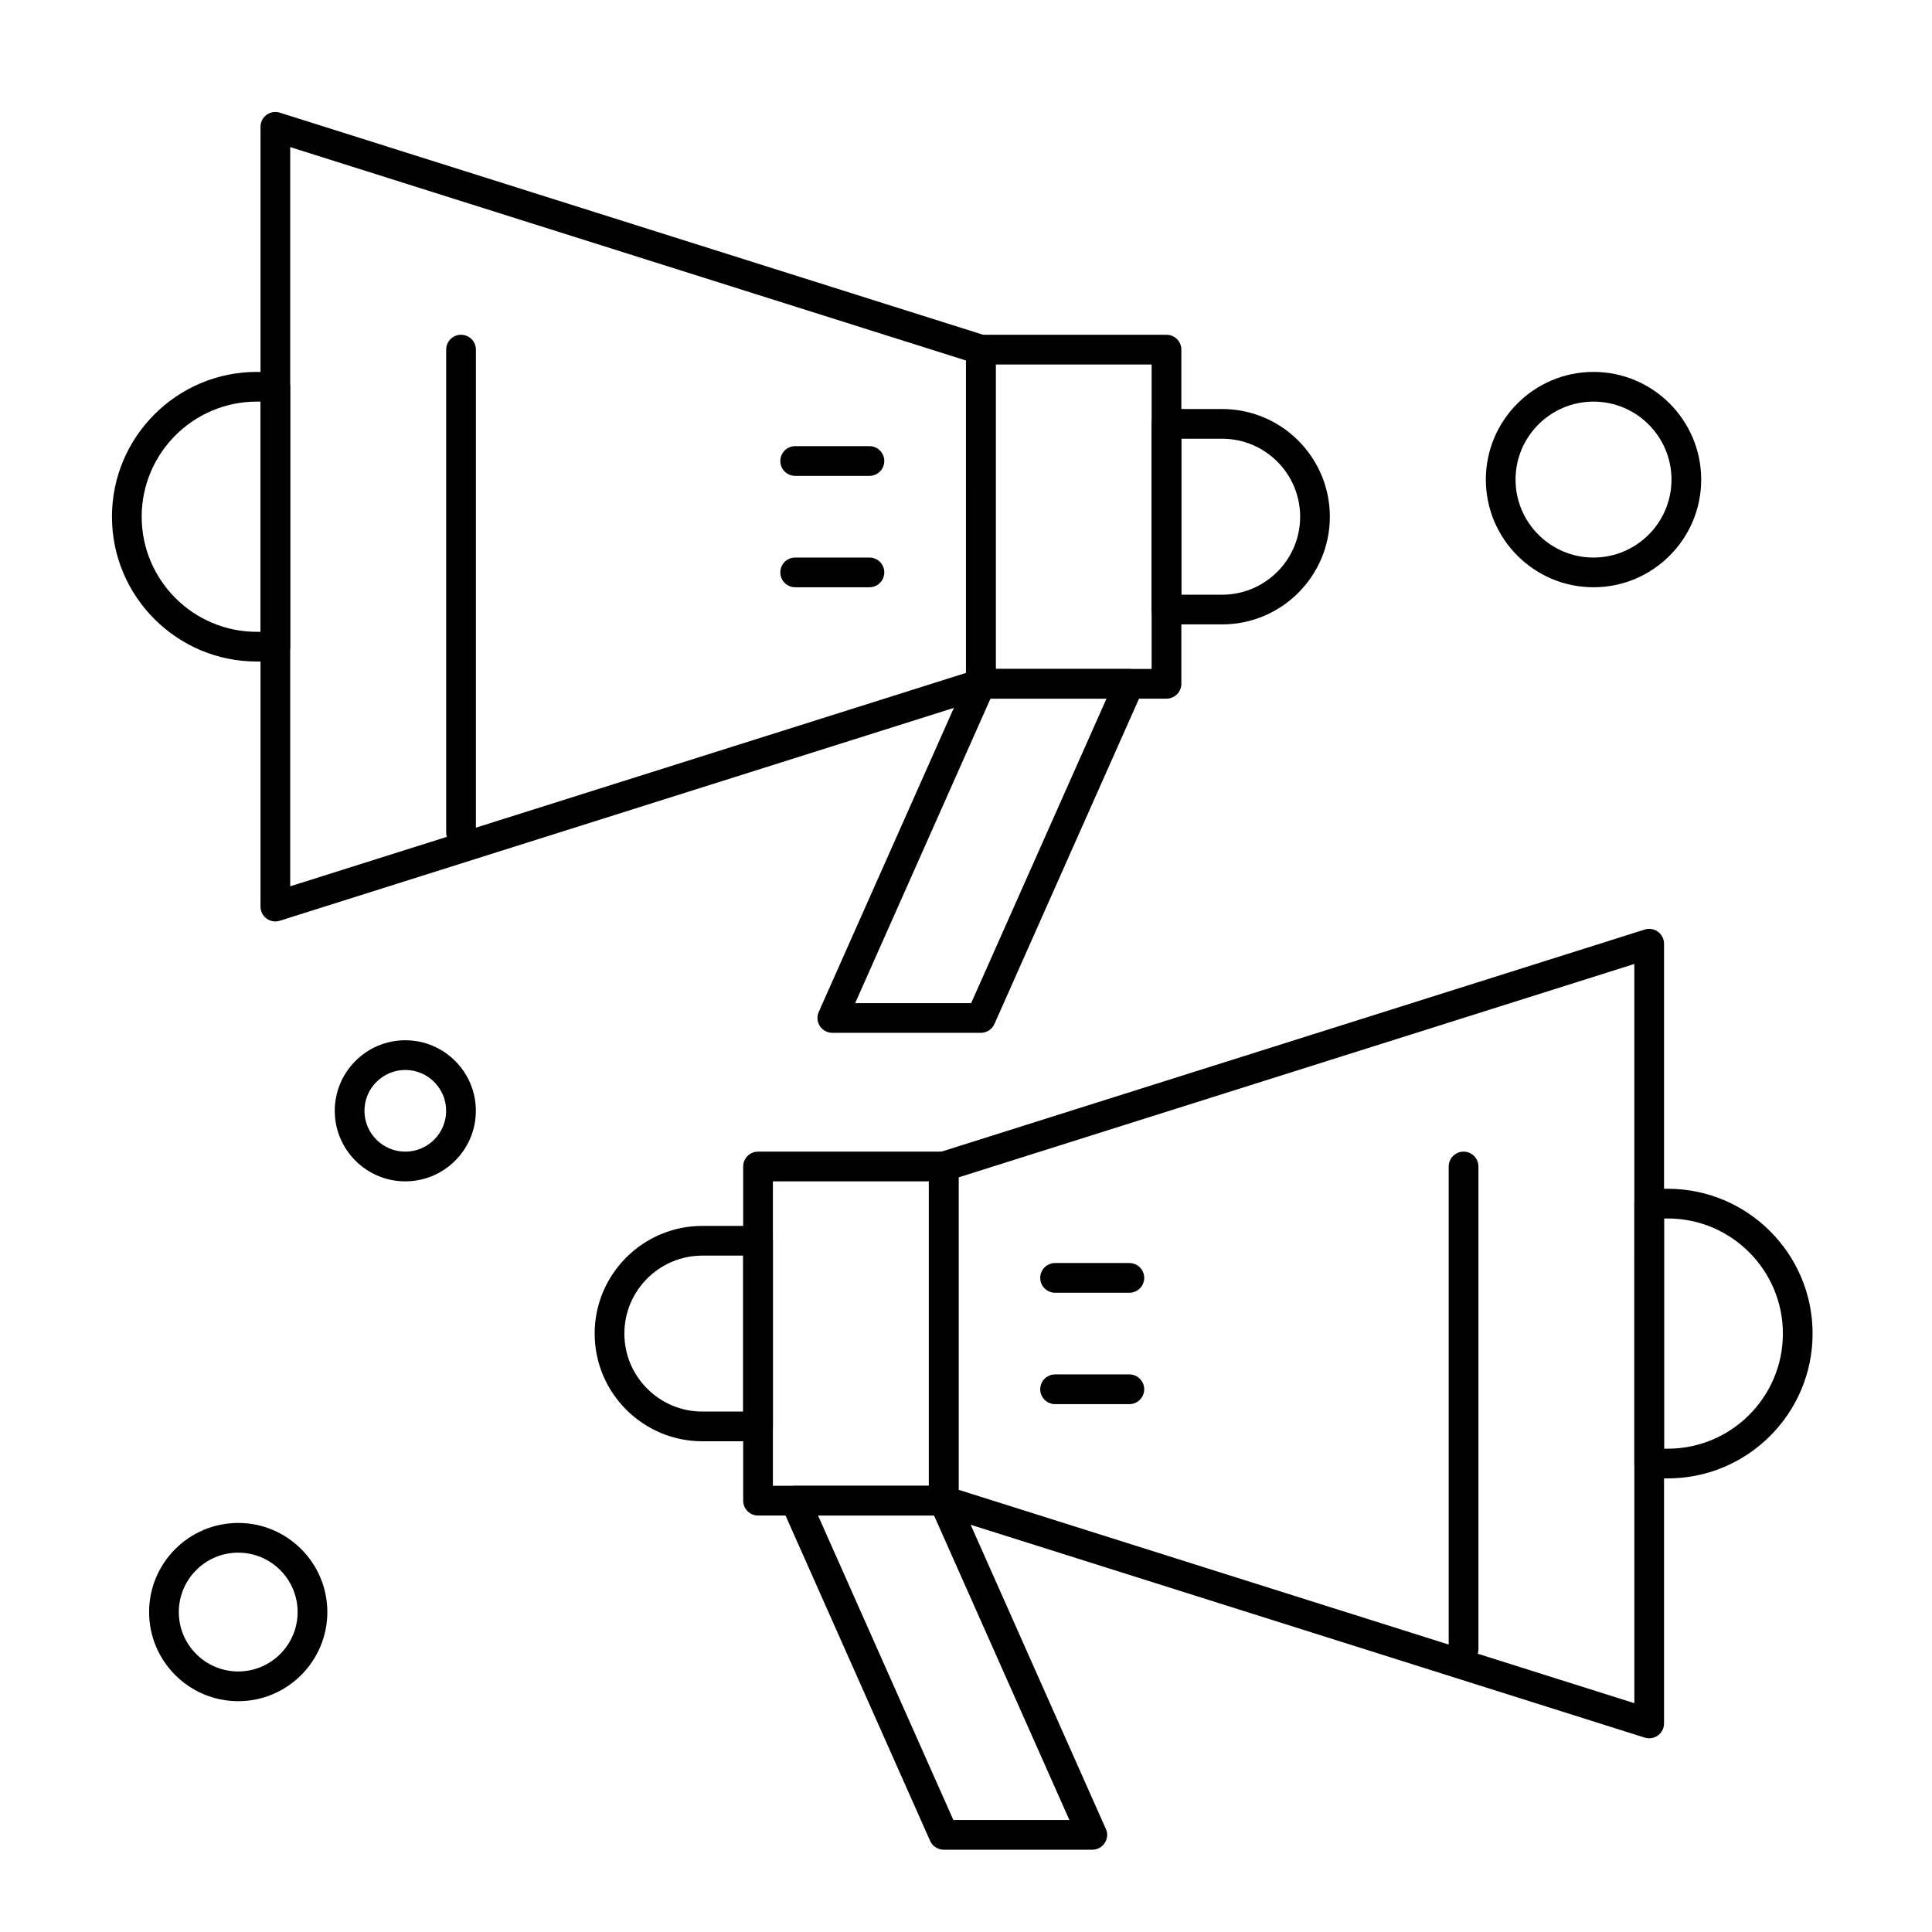 <?xml version="1.0" encoding="UTF-8"?>
<!-- Uploaded to: ICON Repo, www.iconrepo.com, Generator: ICON Repo Mixer Tools -->
<svg fill="#000000" width="800px" height="800px" version="1.1" viewBox="144 144 512 512" xmlns="http://www.w3.org/2000/svg">
 <g>
  <path d="m581.05 604.67c-0.398 0-0.797-0.062-1.184-0.184l-186.96-59.039c-1.641-0.52-2.75-2.039-2.75-3.754v-88.559c0-1.719 1.113-3.238 2.75-3.754l186.96-59.039c1.191-0.375 2.5-0.164 3.512 0.578 1.008 0.738 1.609 1.918 1.609 3.172v206.64c0 1.254-0.598 2.434-1.609 3.176-0.684 0.5-1.5 0.762-2.328 0.762zm-183.02-65.863 179.09 56.555-0.004-195.9-179.09 56.555z"/>
  <path d="m585.98 535.79h-4.922c-2.172 0-3.938-1.762-3.938-3.938v-68.879c0-2.172 1.762-3.938 3.938-3.938h4.922c21.16 0 38.375 17.215 38.375 38.375 0 21.164-17.215 38.379-38.375 38.379zm-0.984-7.871h0.984c16.82 0 30.504-13.684 30.504-30.504 0-16.82-13.684-30.504-30.504-30.504h-0.984z"/>
  <path d="m394.09 545.63h-49.199c-2.172 0-3.938-1.762-3.938-3.938v-88.559c0-2.172 1.762-3.938 3.938-3.938h49.199c2.172 0 3.938 1.762 3.938 3.938v88.559c0 2.172-1.762 3.938-3.938 3.938zm-45.262-7.875h41.328v-80.688h-41.328z"/>
  <path d="m344.89 525.95h-14.762c-15.734 0-28.535-12.801-28.535-28.535 0-15.734 12.801-28.535 28.535-28.535h14.762c2.172 0 3.938 1.762 3.938 3.938v49.199c0 2.172-1.766 3.934-3.938 3.934zm-14.762-49.199c-11.395 0-20.664 9.27-20.664 20.664 0 11.395 9.27 20.664 20.664 20.664h10.824v-41.328z"/>
  <path d="m531.86 584.99c-2.172 0-3.938-1.762-3.938-3.938v-127.92c0-2.172 1.762-3.938 3.938-3.938 2.172 0 3.938 1.762 3.938 3.938v127.92c-0.004 2.176-1.766 3.938-3.938 3.938z"/>
  <path d="m433.47 634.19h-0.02-39.359c-1.555 0-2.965-0.918-3.598-2.336l-39.359-88.559c-0.543-1.219-0.43-2.625 0.297-3.742 0.727-1.117 1.969-1.789 3.301-1.789h39.359c1.555 0 2.965 0.918 3.598 2.336l39.207 88.219c0.324 0.574 0.512 1.234 0.512 1.941 0 2.168-1.762 3.93-3.938 3.93zm-36.82-7.871h30.746l-35.863-80.688h-30.746z"/>
  <path d="m443.29 486.59h-19.68c-2.172 0-3.938-1.762-3.938-3.938 0-2.172 1.762-3.938 3.938-3.938h19.68c2.172 0 3.938 1.762 3.938 3.938 0 2.176-1.762 3.938-3.938 3.938z"/>
  <path d="m443.29 516.11h-19.68c-2.172 0-3.938-1.762-3.938-3.938 0-2.172 1.762-3.938 3.938-3.938h19.68c2.172 0 3.938 1.762 3.938 3.938s-1.762 3.938-3.938 3.938z"/>
  <path d="m216.97 388.19c-0.828 0-1.645-0.262-2.328-0.762-1.008-0.742-1.605-1.922-1.605-3.176v-206.64c0-1.254 0.598-2.434 1.609-3.176 1.012-0.742 2.316-0.957 3.512-0.578l186.96 59.039c1.637 0.52 2.75 2.039 2.75 3.754v88.559c0 1.719-1.113 3.238-2.75 3.754l-186.96 59.039c-0.391 0.125-0.789 0.188-1.188 0.188zm3.938-205.21v195.9l179.09-56.555v-82.789z"/>
  <path d="m216.97 319.31h-4.922c-21.16 0-38.375-17.215-38.375-38.375s17.215-38.375 38.375-38.375h4.922c2.172 0 3.938 1.762 3.938 3.938v68.879c0 2.172-1.762 3.934-3.938 3.934zm-4.918-68.879c-16.82 0-30.504 13.684-30.504 30.504 0 16.82 13.684 30.504 30.504 30.504h0.984v-61.008z"/>
  <path d="m453.13 329.15h-49.199c-2.172 0-3.938-1.762-3.938-3.938l0.004-88.559c0-2.172 1.762-3.938 3.938-3.938h49.199c2.172 0 3.938 1.762 3.938 3.938v88.559c-0.004 2.176-1.766 3.938-3.941 3.938zm-45.262-7.871h41.328v-80.688h-41.328z"/>
  <path d="m467.89 309.47h-14.762c-2.172 0-3.938-1.762-3.938-3.938v-49.199c0-2.172 1.762-3.938 3.938-3.938h14.762c15.734 0 28.535 12.801 28.535 28.535 0 15.738-12.801 28.539-28.535 28.539zm-10.824-7.871h10.824c11.395 0 20.664-9.27 20.664-20.664 0-11.395-9.27-20.664-20.664-20.664h-10.824z"/>
  <path d="m266.18 368.51c-2.172 0-3.938-1.762-3.938-3.938v-127.92c0-2.172 1.762-3.938 3.938-3.938 2.172 0 3.938 1.762 3.938 3.938v127.92c-0.004 2.176-1.766 3.938-3.938 3.938z"/>
  <path d="m403.93 417.71h-39.359c-1.332 0-2.574-0.676-3.301-1.789-0.727-1.117-0.836-2.527-0.297-3.742l39.359-88.559c0.633-1.422 2.039-2.336 3.598-2.336h39.359c1.332 0 2.574 0.676 3.301 1.789 0.727 1.117 0.84 2.527 0.297 3.742l-39.359 88.559c-0.633 1.418-2.043 2.336-3.598 2.336zm-33.301-7.871h30.742l35.859-80.688-30.742-0.004z"/>
  <path d="m374.41 270.11h-19.68c-2.172 0-3.938-1.762-3.938-3.938 0-2.172 1.762-3.938 3.938-3.938h19.68c2.172 0 3.938 1.762 3.938 3.938s-1.762 3.938-3.938 3.938z"/>
  <path d="m374.41 299.63h-19.68c-2.172 0-3.938-1.762-3.938-3.938 0-2.172 1.762-3.938 3.938-3.938h19.68c2.172 0 3.938 1.762 3.938 3.938 0 2.176-1.762 3.938-3.938 3.938z"/>
  <path d="m207.13 594.83c-13.023 0-23.617-10.594-23.617-23.617 0-13.02 10.594-23.617 23.617-23.617 13.023 0 23.617 10.594 23.617 23.617 0 13.023-10.594 23.617-23.617 23.617zm0-39.359c-8.68 0-15.742 7.062-15.742 15.742 0 8.68 7.062 15.742 15.742 15.742 8.68 0 15.742-7.062 15.742-15.742 0.004-8.68-7.059-15.742-15.742-15.742z"/>
  <path d="m251.41 457.07c-10.309 0-18.695-8.387-18.695-18.695s8.387-18.695 18.695-18.695c10.309 0 18.695 8.387 18.695 18.695s-8.387 18.695-18.695 18.695zm0-29.52c-5.969 0-10.824 4.856-10.824 10.824s4.856 10.824 10.824 10.824 10.824-4.856 10.824-10.824-4.856-10.824-10.824-10.824z"/>
  <path d="m566.3 299.63c-15.734 0-28.535-12.801-28.535-28.535s12.801-28.535 28.535-28.535 28.535 12.801 28.535 28.535-12.805 28.535-28.535 28.535zm0-49.199c-11.395 0-20.664 9.27-20.664 20.664s9.27 20.664 20.664 20.664 20.664-9.27 20.664-20.664-9.273-20.664-20.664-20.664z"/>
 </g>
</svg>